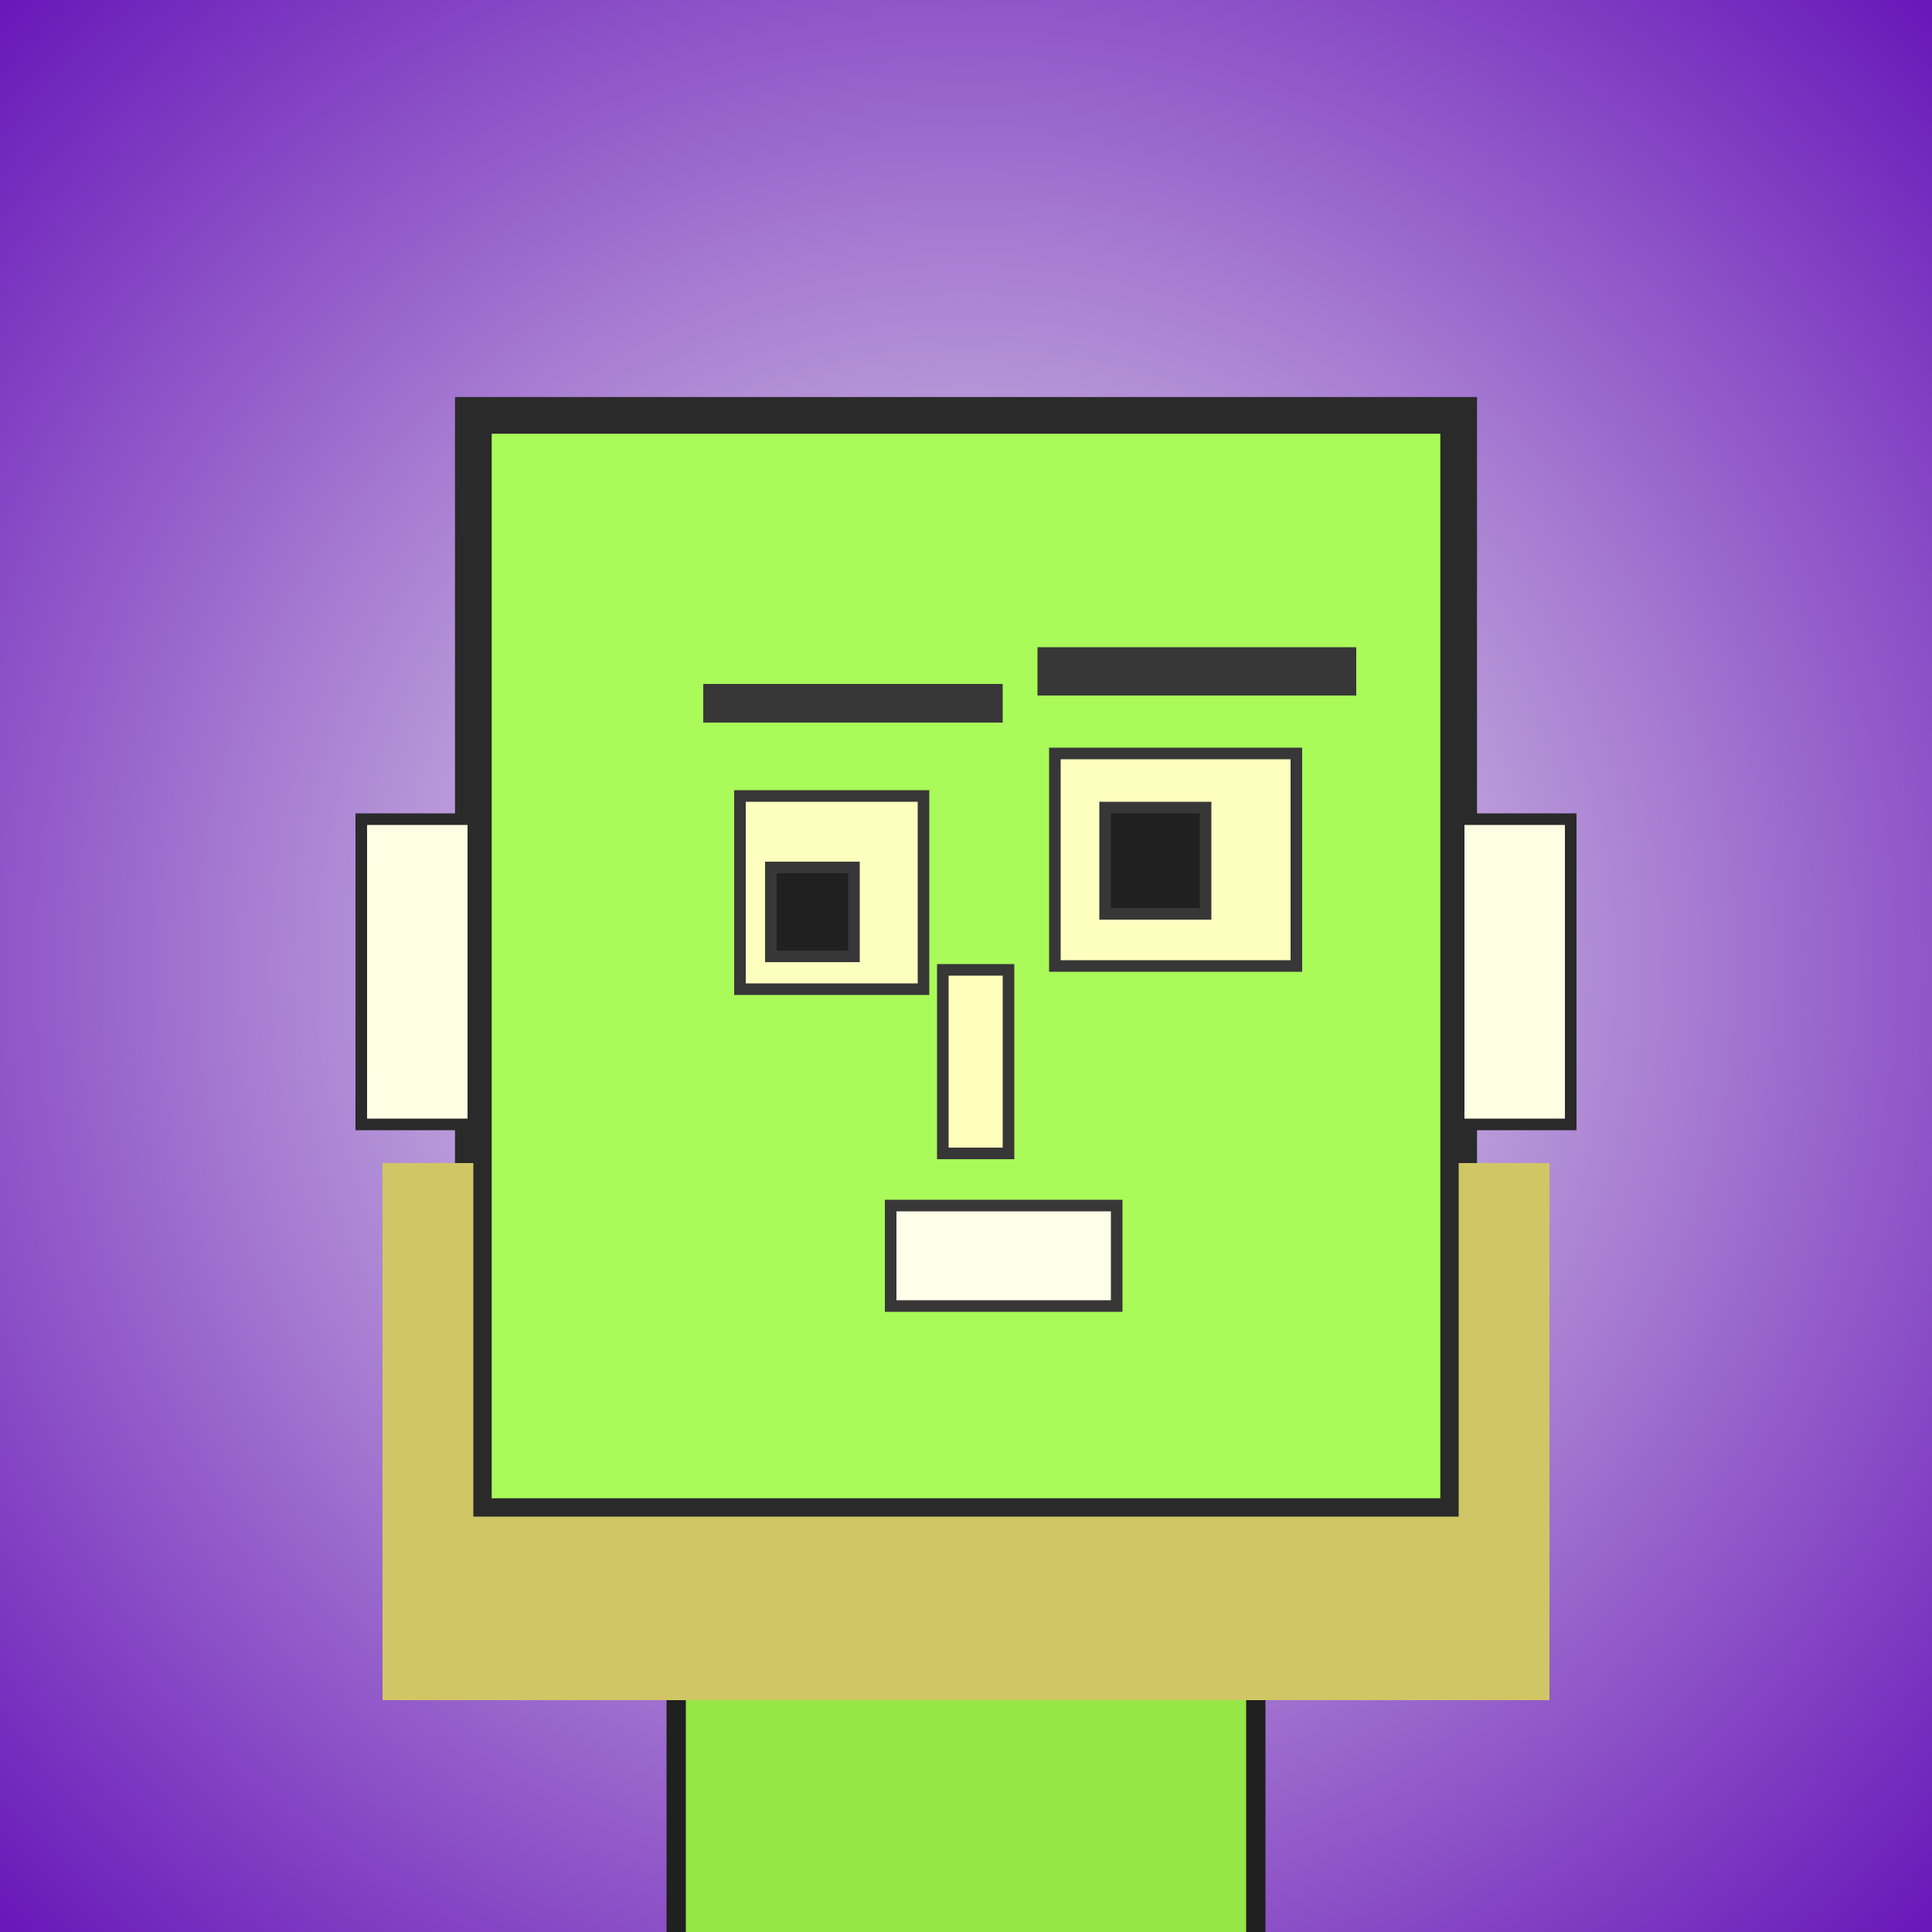 <?xml version="1.0" encoding="utf-8"?><svg viewBox="0 0 1000 1000" xmlns="http://www.w3.org/2000/svg"><rect x="0" y="0" width="1000" height="1000" fill="#808080" stroke="none"/><defs><radialGradient gradientUnits="userSpaceOnUse" cx="500" cy="500" r="700" id="bkStyle"><stop offset="0" style="stop-color: #eeeeee"/><stop offset="1" style="stop-color: rgb(105, 25, 185)"/></radialGradient></defs><rect id="background" width="1000" height="1000"  style="fill: url(#bkStyle);" onclick="background.style.fill='rgba(0,0,0,0)'"/><rect x="350" y="785" width="300" height="225" style="fill: rgb(150, 230, 70); stroke-width: 10px; stroke: rgb(32, 32, 32);"/><rect x="245" y="215" width="510" height="570" style="fill: rgb(170, 250, 90); stroke-width: 19px; stroke: rgb(42, 42, 42);"/><rect x="383" y="412" width="95" height="100" style="fill: rgb(253, 270, 191); stroke-width: 6px; stroke: rgb(55, 55, 55);"/><rect x="546" y="390" width="125" height="110" style="fill: rgb(253, 270, 191); stroke-width: 6px; stroke: rgb(55, 55, 55);"/><rect x="399" y="449" width="43" height="46" style="fill: rgb(32,32,32); stroke-width: 6px; stroke: rgb(55,55,55);"/><rect x="572" y="418" width="52" height="55" style="fill: rgb(32,32,32); stroke-width: 6px; stroke: rgb(55,55,55);"/><rect x="488" y="502" width="34" height="95" style="fill: rgb(294, 293, 187); stroke-width: 6px; stroke: rgb(55, 55, 55);"/><rect x="187" y="424" width="58" height="158" style="fill: rgb(308, 307, 228); stroke-width: 6px; stroke: rgb(42, 42, 42);"/><rect x="755" y="424" width="58" height="158" style="fill: rgb(308, 307, 228); stroke-width: 6px; stroke: rgb(42, 42, 42);"/><rect x="364" y="354" width="155" height="20" style="fill: rgb(55, 55, 55); stroke-width: 0px; stroke: rgb(0, 0, 0);"/><rect x="537" y="335" width="165" height="25" style="fill: rgb(55, 55, 55); stroke-width: 0px; stroke: rgb(0, 0, 0);"/><rect x="461" y="624" width="117" height="52" style="fill: rgb(313, 303, 233); stroke-width: 6px; stroke: rgb(55, 55, 55);"/><rect x="198" y="785" width="604" height="95" style="fill: rgb(208, 198, 101); stroke-width: 0px; stroke: rgb(0, 0, 0);"/><rect x="198" y="602" width="47" height="193" style="fill: rgb(208, 198, 101); stroke-width: 0px; stroke: rgb(0, 0, 0);"/><rect x="755" y="602" width="47" height="193" style="fill: rgb(208, 198, 101); stroke-width: 0px; stroke: rgb(0, 0, 0);"/></svg>